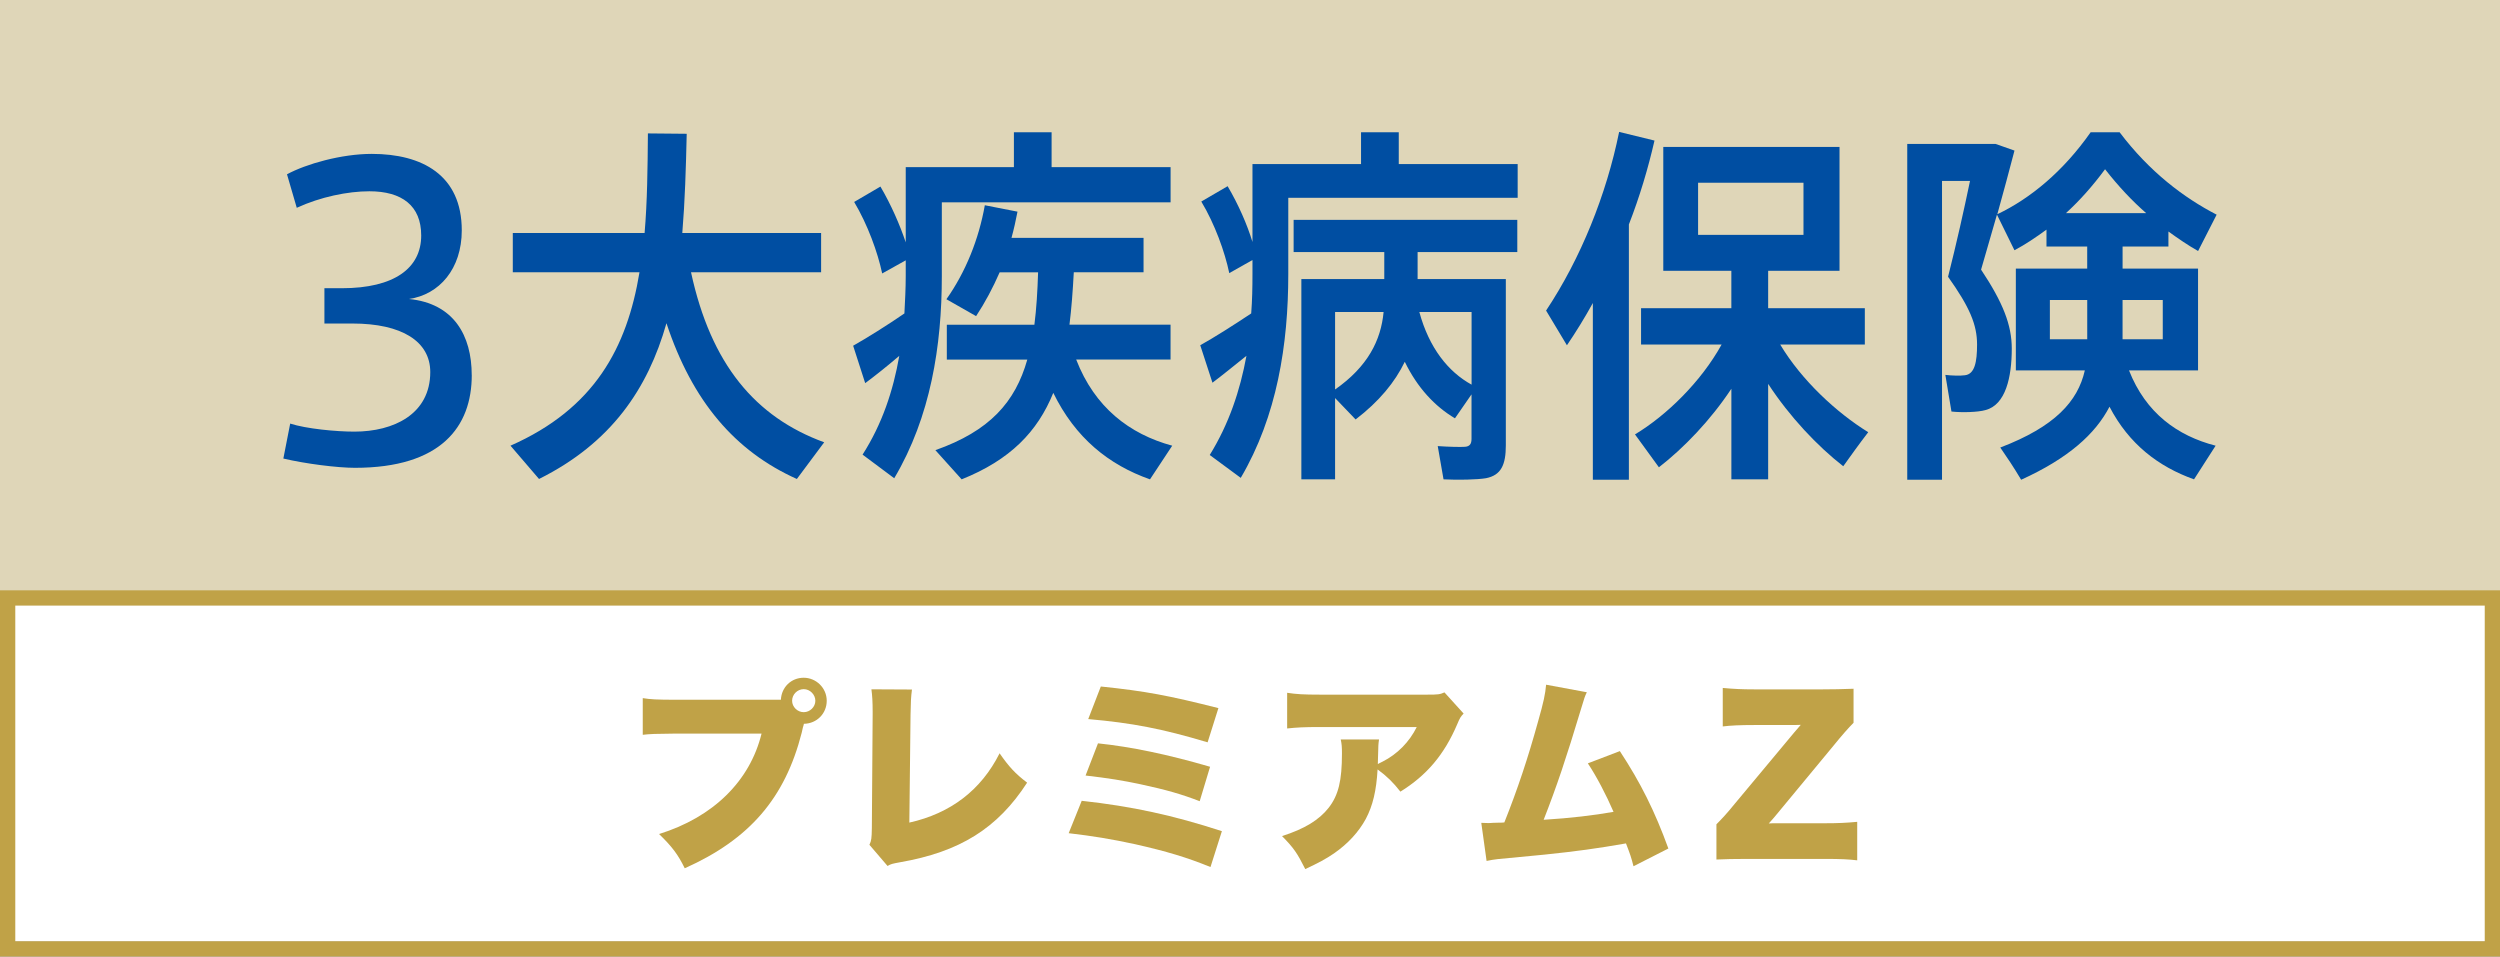 <?xml version="1.0" encoding="UTF-8"?>
<svg id="_レイヤー_2" data-name="レイヤー 2" xmlns="http://www.w3.org/2000/svg" viewBox="0 0 811 310.29">
  <rect x="0" y="0" width="811" height="310.29" fill="#808080" stroke="none"/>
  <defs>
    <style>
      .cls-1 {
        fill: #dfd6b8;
      }

      .cls-1, .cls-2, .cls-3, .cls-4 {
        stroke-width: 0px;
      }

      .cls-2 {
        fill: #c0a247;
      }

      .cls-3 {
        fill: #fff;
      }

      .cls-4 {
        fill: #004ea2;
      }
    </style>
  </defs>
  <g id="_レイヤー_1-2" data-name="レイヤー 1">
    <g>
      <polygon class="cls-3" points=".5 186.82 .5 305.47 810.5 305.47 810.5 302.99 810.5 186.82 .5 186.82"/>
      <g>
        <polygon class="cls-1" points="0 0 0 193 811 193 811 190.44 811 0 0 0"/>
        <g>
          <path class="cls-4" d="m153.04,121.7c0,16.74-9.98,30.06-37.9,30.06-5.74,0-16.15-1.33-23.22-3.01l2.22-11.34c5.22,1.69,14.91,2.61,20.8,2.61,12.83,0,24.64-5.71,24.64-19.33,0-9.92-9.2-15.74-25.23-15.74h-9.11v-11.45h5.62c17.11,0,25.78-6.55,25.78-17.11,0-9.66-6.25-14.34-16.82-14.34-6.97,0-15.86,1.81-23.55,5.36l-3.17-10.87c6.16-3.34,17.63-6.62,27.51-6.62,16.32,0,29.19,6.86,29.19,24.81,0,12.48-7.28,20.86-17.15,22.26,14.54,1.43,20.38,11.81,20.38,24.73Z"/>
          <path class="cls-4" d="m267.36,143.49l-8.86,11.89c-20.02-8.98-33.91-25.15-42.3-50.53-6.03,21.26-17.92,38.86-41.34,50.53l-9.26-10.8c27.31-12.05,37.81-31.83,41.85-56.25h-41.1v-12.75h42.76c.87-10.2.98-21.02,1.07-32.3l12.59.12c-.25,11.16-.57,21.85-1.43,32.18h45.03v12.75h-42.2c6.46,29.88,20.88,46.99,43.19,55.15Z"/>
          <path class="cls-4" d="m293.39,101.68c.2-3.99.43-7.99.43-12.14v-5.09l-7.64,4.26c-1.43-6.81-4.73-15.91-9.09-23.2l8.52-4.99c3.5,5.95,6.35,12.53,8.21,18.1v-24.41h35.09v-11.3h12.23v11.3h38.6v11.42h-74.21v23.91c0,22.61-3.63,45.68-15.44,65.6l-10.27-7.66c6.36-9.96,9.94-20.75,11.91-32.05-3.83,3.28-8.08,6.66-11.06,8.86l-3.91-12.14c4.16-2.33,11.14-6.68,16.63-10.47Zm86.88,42.9l-7.21,10.92c-13.44-4.73-24.25-13.48-31.37-28.06-5.13,12.64-13.99,21.75-29.73,28.06l-8.52-9.47c17.59-6.21,25.91-15.55,29.82-29.38h-26.11v-11.31h28.41c.67-5.23,1-10.79,1.2-17h-12.47c-2.18,4.99-4.68,9.71-7.64,14.21l-9.63-5.48c6.25-8.86,10.5-19.43,12.46-30.49l10.6,2.08c-.53,2.79-1.18,5.7-1.95,8.51h42.84v11.16h-22.63c-.32,6.09-.75,11.77-1.4,17h32.79v11.31h-30.61c6.01,15.52,17.27,24.16,31.14,27.94Z"/>
          <path class="cls-4" d="m405.89,101.68c.33-4.21.41-8.47.41-12.73v-4.6l-7.53,4.25c-1.41-6.82-4.68-15.93-9.07-23.22l8.54-4.98c3.5,5.94,6.33,12.4,8.06,18.1v-25.27h35.22v-10.32h12.24v10.32h38.57v10.94h-74.41v24.78c0,22.71-3.63,46.03-15.42,66.07l-10.06-7.42c6.23-10.08,9.84-20.88,11.91-32.18-3.93,3.15-8.08,6.53-11.03,8.73l-3.96-12.16c4.16-2.28,11.06-6.66,16.54-10.32Zm66.11,34.03c-6.56-3.89-12.22-9.96-16.29-18.35-3.16,6.57-8.31,12.87-15.95,18.71l-6.66-6.94v26.37h-10.94v-64.97h26.9v-8.75h-29.41v-10.45h72.56v10.45h-32.34v8.75h28.62v53.93c0,6.31-1.51,9.7-6.44,10.67-2.84.49-9.18.61-13.77.37l-1.88-10.79c3.18.23,7.46.35,8.86.23,1.55-.12,2.1-.98,2.1-2.55v-14.46l-5.38,7.78Zm-38.9-34.5v25.14c10.59-7.41,14.87-15.91,15.74-25.14h-15.74Zm44.28,23.57v-23.57h-16.95c3.17,11.67,9.39,19.43,16.95,23.57Z"/>
          <path class="cls-4" d="m528.41,155.63h-11.69v-57.33c-2.6,4.73-5.46,9.37-8.41,13.71l-6.76-11.26c11.24-16.9,19.55-37.55,23.7-57.96l11.47,2.81c-2.06,8.98-4.81,18.23-8.31,27.21v82.83Zm77.64-15.42c-3.08,4.01-5.57,7.51-8.1,11.04-8.39-6.54-17.37-16.03-24.36-26.72v30.97h-11.93v-29.39c-6.76,10.21-15.4,19.19-23.51,25.48l-7.76-10.67c10.29-6.19,21.45-17.11,28.1-29.15h-26.13v-11.79h29.29v-12.14h-22.08v-40.18h57.17v40.18h-23.15v12.14h31.36v11.79h-27.45c6.88,11.53,18.26,22.1,28.55,28.43Zm-55.19-64.01h34.19v-16.91h-34.19v16.91Z"/>
          <path class="cls-4" d="m718.75,144.58l-7.01,10.92c-11.56-4.13-21.1-11.42-27.42-23.56-4.6,8.86-13.36,16.74-28.66,23.69-2.4-4.04-4.58-7.29-6.77-10.45,17.72-6.78,25.15-14.95,27.43-25.03h-22.38v-33.01h23.15v-7.17h-13.21v-5.48c-3.5,2.56-6.91,4.85-10.39,6.69l-5.68-11.55c-1.65,5.83-3.4,11.79-5.15,17.84,7.12,10.69,9.96,17.99,9.96,25.62,0,9.24-1.97,18.25-8.54,19.94-2.51.72-7.76.84-11.03.47l-1.98-11.89c1.86.25,4.92.34,6.36.12,3.15-.37,3.93-4.25,3.93-9.96,0-6.44-2.4-12.14-9.41-21.99,2.73-10.8,5.13-21.49,7.12-31.08h-9.08v96.92h-11.28V46.69h28.66l6.13,2.16c-1.75,6.7-3.62,13.63-5.57,20.65,10.71-5.09,21.43-13.95,30.28-26.6h9.39c9.74,12.89,20.88,21.26,31.48,26.74l-6.02,11.79c-3.26-1.85-6.44-4.03-9.62-6.33v4.87h-14.87v7.17h24.48v33.01h-22.4c5.46,13.87,15.74,21.24,28.1,24.43Zm-53.77-34.52h12.12v-12.73h-12.12v12.73Zm31.24-40.92c-4.48-3.89-8.96-8.64-13.34-14.24-4.13,5.6-8.41,10.34-12.69,14.24h26.02Zm5.38,40.92v-12.73h-13.04v12.73h13.04Z"/>
        </g>
        <g>
          <path class="cls-2" d="m0,191.5v118.79h811v-118.79H0Zm4.96,4.96h801.09v108.88s-801.09,0-801.09,0v-108.88Z"/>
          <g>
            <path class="cls-2" d="m260.73,235.06l-.07.27-.2.66-.39,1.72c-5.42,21.22-16.92,34.57-37.94,43.96-2.18-4.43-4.03-6.94-8.33-11.11,17.59-5.48,29.48-17.18,33.25-32.59h-27.63c-7.01.06-8.59.13-10.91.4v-11.9c2.51.4,4.36.53,11.1.53h33.71c.2-4.1,3.37-7.14,7.4-7.14s7.47,3.31,7.47,7.47-3.24,7.41-7.4,7.47l-.07.27Zm-3.77-7.73c0,1.98,1.72,3.7,3.77,3.7s3.77-1.72,3.77-3.7-1.72-3.77-3.77-3.77-3.77,1.72-3.77,3.77Z"/>
            <path class="cls-2" d="m295.84,223.69c-.33,2.51-.4,4.23-.46,8.13l-.39,35.03c13.35-2.98,23.27-10.51,29.28-22.48,3.04,4.37,5.09,6.61,8.93,9.52-9.58,14.81-21.82,22.47-41.31,25.84-2.45.46-2.85.53-3.97,1.19l-5.88-6.87c.66-1.39.73-2.12.79-5.42l.26-36.75v-1.06c0-3.11-.13-5.22-.4-7.21l13.16.07Z"/>
            <path class="cls-2" d="m350.9,259.78c16.33,1.79,29.68,4.7,45.48,9.85l-3.7,11.64c-7.6-3.11-14.21-5.09-24.45-7.41-8-1.72-13.62-2.64-21.55-3.57l4.23-10.51Zm5.29-18.64c10.71,1.12,22.54,3.57,36.36,7.6l-3.37,11.17c-5.82-2.25-10.84-3.7-19.17-5.49-5.88-1.25-10.44-1.98-17.85-2.84l4.03-10.45Zm.92-18.44c14.61,1.52,21.88,2.91,38.14,7.01l-3.5,11.1c-14.81-4.43-24.46-6.28-38.73-7.54l4.09-10.58Z"/>
            <path class="cls-2" d="m474.78,231.49c-.99,1.06-1.19,1.39-2.05,3.44-4.23,9.91-9.91,16.59-18.44,21.88-2.31-2.98-4.49-5.09-7.4-7.21-.4,6.88-1.52,11.7-3.83,16.07-2.31,4.23-5.75,8-10.31,11.17-2.71,1.85-4.96,3.04-9.32,5.09-2.64-5.22-3.7-6.81-7.54-10.71,7.27-2.31,12.03-5.22,15.14-9.19,3.18-4.1,4.3-8.8,4.3-17.59,0-2.12-.07-3.11-.4-4.56h12.43c-.2,1.32-.26,1.92-.33,5.68,0,.07-.06,1.66-.06,2.31q.39-.26,1.52-.79c4.83-2.44,8.72-6.41,11.1-11.23h-31.53c-5.02,0-7.34.13-10.51.46v-11.57c3.04.46,5.29.6,10.71.6h34.64c3.7,0,4.16-.06,5.68-.73l6.22,6.87Z"/>
            <path class="cls-2" d="m514.77,224.56c-.66,1.38-.79,1.78-1.72,4.89-5.16,17.12-8,25.51-12.29,36.49,8.59-.53,16.39-1.45,22.67-2.58-2.44-5.62-5.48-11.44-8.33-15.73l10.38-3.97c6.74,10.25,11.37,19.56,15.74,31.6l-11.31,5.75c-.79-3.04-.99-3.64-2.44-7.41-9.45,1.66-16.2,2.58-26.44,3.64l-15.14,1.45c-1.58.2-2.05.27-3.64.6l-1.72-12.36c1.26.07,1.79.07,2.12.07.4,0,.92,0,1.66-.07l2.05-.06c.86,0,.99,0,1.65-.07,4.3-10.77,7.67-20.89,10.97-32.85,1.79-6.28,2.31-8.8,2.58-11.83l13.22,2.45Z"/>
            <path class="cls-2" d="m602.49,279.09c-2.77-.33-5.42-.46-10.25-.46h-25.58c-4.36,0-6.81.07-9.85.2v-11.43c1.58-1.59,3.24-3.31,6.01-6.74l19.3-23.14c.46-.53.66-.79,2.05-2.38-1.19.06-2.58.06-3.3.06h-11.9c-4.36,0-7.6.14-10.11.46v-12.49c3.57.33,6.22.46,10.11.46h22.41c3.7,0,5.55-.06,9.91-.2v11.04c-1.58,1.59-3.7,3.96-6.48,7.4l-18.77,22.68c-.53.66-1.06,1.25-2.25,2.58.6-.07,1.72-.07,3.37-.07h15.07c4.03,0,6.81-.13,10.25-.46v12.49Z"/>
          </g>
        </g>
      </g>
    </g>
  </g>
</svg>
